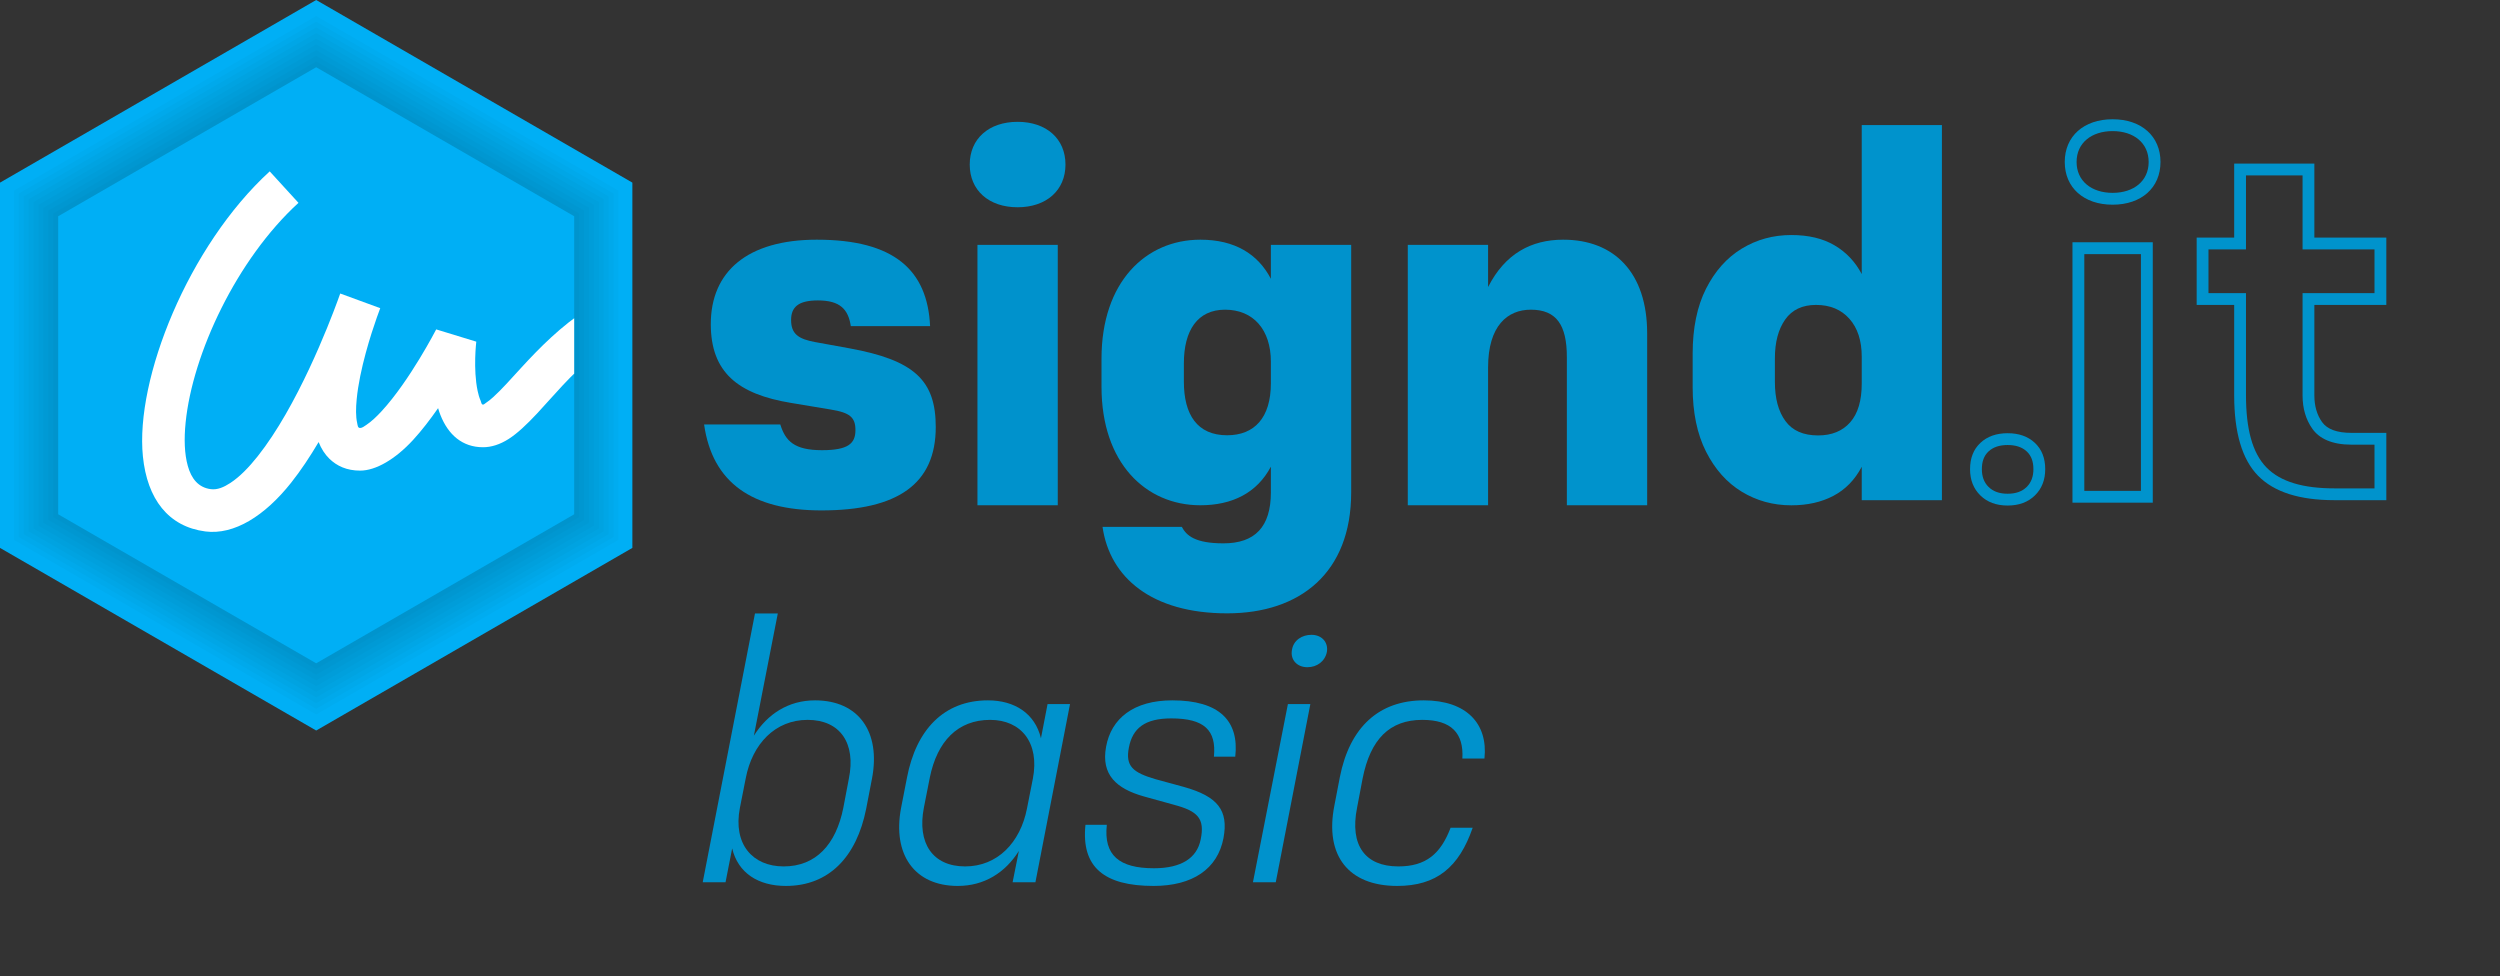<?xml version="1.0" encoding="UTF-8" standalone="no"?>
<!DOCTYPE svg PUBLIC "-//W3C//DTD SVG 1.1//EN" "http://www.w3.org/Graphics/SVG/1.1/DTD/svg11.dtd">
<svg width="100%" height="100%" viewBox="0 0 3178 1241" version="1.1" xmlns="http://www.w3.org/2000/svg" xmlns:xlink="http://www.w3.org/1999/xlink" xml:space="preserve" xmlns:serif="http://www.serif.com/" style="fill-rule:evenodd;clip-rule:evenodd;stroke-linejoin:round;stroke-miterlimit:2;">
    <rect x="0" y="0" width="3178" height="1241" fill="#333333" stroke="none"/>
    <g id="sign">
    </g>
    <g id="basic" transform="matrix(0.869,0,0,1.336,0,0)">
        <rect x="0" y="0" width="3658" height="929" style="fill:none;"/>
        <g id="sign1" serif:id="sign" transform="matrix(1.151,0,0,0.749,0,0)">
            <g transform="matrix(3.558,0,0,3.558,-24597.533,-41822.502)">
                <g transform="matrix(1,0,0,1,0,165.599)">
                    <g transform="matrix(131.467,0,0,131.467,7159.32,11903.9)">
                        <path d="M0.264,0.01C0.381,0.01 0.456,-0.069 0.482,-0.199L0.498,-0.282C0.522,-0.408 0.462,-0.494 0.343,-0.494C0.271,-0.494 0.214,-0.457 0.177,-0.398L0.242,-0.73L0.18,-0.73L0.038,0L0.1,0L0.118,-0.092C0.134,-0.025 0.189,0.01 0.264,0.01ZM0.258,-0.043C0.173,-0.043 0.12,-0.104 0.139,-0.202L0.155,-0.283C0.173,-0.376 0.235,-0.441 0.323,-0.441C0.411,-0.441 0.455,-0.378 0.435,-0.281L0.42,-0.202C0.4,-0.102 0.345,-0.043 0.258,-0.043Z" style="fill:rgb(0,146,204);fill-rule:nonzero;"/>
                    </g>
                    <g transform="matrix(131.467,0,0,131.467,7227.81,11903.9)">
                        <path d="M0.359,-0L0.421,-0L0.515,-0.484L0.454,-0.484L0.436,-0.391C0.42,-0.458 0.365,-0.494 0.292,-0.494C0.173,-0.494 0.097,-0.415 0.072,-0.284L0.056,-0.202C0.032,-0.076 0.092,0.01 0.21,0.01C0.282,0.01 0.339,-0.026 0.376,-0.085L0.359,-0ZM0.298,-0.441C0.382,-0.441 0.433,-0.379 0.414,-0.281L0.398,-0.2C0.38,-0.108 0.318,-0.043 0.23,-0.043C0.142,-0.043 0.099,-0.106 0.118,-0.203L0.134,-0.284C0.154,-0.383 0.21,-0.441 0.298,-0.441Z" style="fill:rgb(0,146,204);fill-rule:nonzero;"/>
                    </g>
                    <g transform="matrix(131.467,0,0,131.467,7296.3,11903.9)">
                        <path d="M0.269,-0.445C0.359,-0.445 0.392,-0.413 0.385,-0.341L0.443,-0.341C0.454,-0.439 0.399,-0.494 0.272,-0.494C0.167,-0.494 0.106,-0.445 0.092,-0.368C0.078,-0.292 0.12,-0.254 0.195,-0.233L0.278,-0.21C0.341,-0.193 0.361,-0.173 0.349,-0.116C0.339,-0.066 0.297,-0.038 0.222,-0.038C0.128,-0.038 0.085,-0.073 0.094,-0.156L0.036,-0.156C0.024,-0.041 0.087,0.01 0.221,0.01C0.327,0.01 0.395,-0.036 0.411,-0.12C0.425,-0.195 0.396,-0.233 0.303,-0.259L0.226,-0.28C0.165,-0.298 0.144,-0.315 0.154,-0.366C0.164,-0.418 0.197,-0.445 0.269,-0.445Z" style="fill:rgb(0,146,204);fill-rule:nonzero;"/>
                    </g>
                    <g transform="matrix(131.467,0,0,131.467,7355.86,11903.9)">
                        <path d="M0.186,-0.584C0.212,-0.584 0.234,-0.6 0.239,-0.626C0.243,-0.653 0.224,-0.672 0.197,-0.672C0.171,-0.672 0.148,-0.657 0.144,-0.631C0.139,-0.604 0.158,-0.584 0.186,-0.584ZM0.038,0L0.1,0L0.194,-0.484L0.133,-0.484L0.038,0Z" style="fill:rgb(0,146,204);fill-rule:nonzero;"/>
                    </g>
                    <g transform="matrix(131.467,0,0,131.467,7382.42,11903.9)">
                        <path d="M0.231,-0.043C0.142,-0.043 0.098,-0.099 0.119,-0.203L0.134,-0.282C0.155,-0.388 0.207,-0.441 0.296,-0.441C0.375,-0.441 0.409,-0.405 0.405,-0.336L0.465,-0.336C0.475,-0.43 0.417,-0.494 0.3,-0.494C0.18,-0.494 0.099,-0.423 0.072,-0.285L0.057,-0.207C0.031,-0.073 0.095,0.01 0.228,0.01C0.335,0.01 0.396,-0.041 0.433,-0.148L0.373,-0.148C0.346,-0.077 0.306,-0.043 0.231,-0.043Z" style="fill:rgb(0,146,204);fill-rule:nonzero;"/>
                    </g>
                </g>
            </g>
            <g id="hexagon">
                <path id="background" d="M0,232.007L401.848,0L803.696,232.007L803.696,696.022L401.848,928.029L0,696.022L0,232.007Z" style="fill:rgb(0,175,245);"/>
                <path id="shadow9" d="M401.848,20.452L785.985,242.233L785.985,685.796L401.848,907.577L17.712,685.796L17.712,242.233L401.848,20.452Z" style="fill-opacity:0.02;"/>
                <path id="shadow8" d="M401.848,27.669L779.735,245.842L779.735,682.187L401.848,900.36L23.962,682.187L23.962,245.842L401.848,27.669Z" style="fill-opacity:0.02;"/>
                <path id="shadow7" d="M401.848,34.886L773.485,249.45L773.485,678.579L401.848,893.143L30.212,678.579L30.212,249.45L401.848,34.886Z" style="fill-opacity:0.02;"/>
                <path id="shadow6" d="M401.848,42.102L767.235,253.058L767.235,674.97L401.848,885.926L36.462,674.97L36.462,253.058L401.848,42.102Z" style="fill-opacity:0.02;"/>
                <path id="shadow5" d="M401.848,49.319L760.985,256.667L760.985,671.362L401.848,878.709L42.712,671.362L42.712,256.667L401.848,49.319Z" style="fill-opacity:0.02;"/>
                <path id="shadow4" d="M401.848,56.536L754.735,260.275L754.735,667.753L401.848,871.493L48.962,667.753L48.962,260.275L401.848,56.536Z" style="fill-opacity:0.02;"/>
                <path id="shadow3" d="M401.848,63.753L748.485,263.884L748.485,664.145L401.848,864.276L55.212,664.145L55.212,263.884L401.848,63.753Z" style="fill-opacity:0.02;"/>
                <path id="shadow2" d="M401.848,70.97L742.235,267.492L742.235,660.537L401.848,857.059L61.462,660.537L61.462,267.492L401.848,70.97Z" style="fill-opacity:0.02;"/>
                <path id="shadow1" d="M401.848,78.187L735.985,271.101L735.985,656.928L401.848,849.842L67.712,656.928L67.712,271.101L401.848,78.187Z" style="fill-opacity:0.02;"/>
                <path id="foreground" d="M73.962,274.709L401.848,85.404L729.735,274.709L729.735,653.32L401.848,842.625L73.962,653.32L73.962,274.709Z" style="fill:rgb(0,175,245);"/>
                <g>
                    <clipPath id="_clip1">
                        <path d="M73.962,274.709L401.848,85.404L729.735,274.709L729.735,653.32L401.848,842.625L73.962,653.32L73.962,274.709Z"/>
                    </clipPath>
                    <g clip-path="url(#_clip1)">
                        <path d="M429.047,382.164C431.11,376.258 432.39,372.866 432.39,372.866L483.249,391.484C483.249,391.484 481.738,395.808 478.902,403.375C471.687,423.838 456.99,469.03 453.323,507.132C452.237,518.414 452.032,528.951 453.958,537.526C454.612,540.44 454.588,543.692 457.665,543.692C460.293,543.692 462.754,541.7 465.658,539.759C472.091,535.461 478.609,529.295 485.129,522.216C520.936,483.333 554.376,418.444 554.376,418.444L605.326,434.033C605.326,434.033 601.127,468.826 607.039,496.657C607.972,501.048 609.154,505.24 610.804,508.929C611.749,511.04 611.607,513.978 613.903,513.978C615.128,513.978 616.064,512.786 617.392,511.938C620.452,509.984 623.577,507.422 626.862,504.462C637.59,494.795 649.297,481.454 662.626,466.954C708.865,416.65 772.41,355.515 868.246,355.515L868.246,409.681C775.815,409.681 722.308,482.903 682.515,525.355C669.468,539.275 657.507,550.589 646.547,557.589C635.271,564.79 624.298,568.145 613.903,568.145C587.663,568.145 569.681,552.354 559.75,527.22C558.65,524.436 557.668,521.515 556.793,518.49C546.862,532.743 536.008,546.927 524.974,558.909C502.515,583.297 477.718,597.858 457.665,597.858C440.738,597.858 428.102,591.983 418.569,582.698C412.911,577.188 408.318,570.056 404.954,561.57C394.002,580.081 382.267,597.778 369.999,613.228C336.607,655.277 297.675,679.867 260.982,675.128C213.909,669.048 187.085,633.89 181.615,579.81C171.696,481.733 239.147,312.485 342.78,217.702L379.337,257.672C300.784,329.517 244.754,449.292 235.917,536.688C233.8,557.626 234.385,576.507 238.693,591.927C243.135,607.824 251.938,619.343 267.92,621.407C276.344,622.495 284.515,618.934 292.749,613.535C304.785,605.644 316.375,593.654 327.58,579.543C377.783,516.322 417.979,412.338 429.047,382.164Z" style="fill:white;"/>
                    </g>
                </g>
            </g>
        </g>
        <g transform="matrix(5.728,0,0,3.725,-38487.574,-43861.272)">
            <g transform="matrix(131.467,0,0,131.467,6894.15,11903.9)">
                <path d="M0.258,-0.398C0.301,-0.398 0.317,-0.381 0.322,-0.348L0.476,-0.348C0.471,-0.457 0.406,-0.516 0.256,-0.516C0.121,-0.516 0.05,-0.454 0.05,-0.352C0.05,-0.258 0.103,-0.216 0.205,-0.199L0.283,-0.186C0.32,-0.18 0.331,-0.171 0.331,-0.146C0.331,-0.12 0.317,-0.107 0.266,-0.107C0.212,-0.107 0.195,-0.125 0.185,-0.157L0.037,-0.157C0.053,-0.044 0.13,0.01 0.265,0.01C0.414,0.01 0.487,-0.042 0.487,-0.152C0.487,-0.243 0.445,-0.282 0.319,-0.305L0.253,-0.317C0.22,-0.323 0.206,-0.333 0.206,-0.36C0.206,-0.385 0.22,-0.398 0.258,-0.398Z" style="fill:rgb(0,146,204);fill-rule:nonzero;"/>
            </g>
            <g transform="matrix(131.467,0,0,131.467,6959.62,11903.9)">
                <path d="M0.148,-0.579C0.204,-0.579 0.241,-0.612 0.241,-0.662C0.241,-0.712 0.204,-0.745 0.148,-0.745C0.092,-0.745 0.055,-0.712 0.055,-0.662C0.055,-0.612 0.092,-0.579 0.148,-0.579ZM0.07,0L0.226,0L0.226,-0.506L0.07,-0.506L0.07,0Z" style="fill:rgb(0,146,204);fill-rule:nonzero;"/>
            </g>
            <g transform="matrix(131.467,0,0,131.467,7239.269,11903.244)">
                <path d="M0.148,-0.579C0.092,-0.579 0.055,-0.612 0.055,-0.662C0.055,-0.712 0.092,-0.745 0.148,-0.745C0.204,-0.745 0.241,-0.712 0.241,-0.662C0.241,-0.612 0.204,-0.579 0.148,-0.579ZM0.148,-0.602C0.189,-0.602 0.218,-0.625 0.218,-0.662C0.218,-0.699 0.189,-0.722 0.148,-0.722C0.107,-0.722 0.078,-0.699 0.078,-0.662C0.078,-0.625 0.107,-0.602 0.148,-0.602ZM0.07,0L0.07,-0.506L0.226,-0.506L0.226,0L0.07,0ZM0.093,-0.023L0.203,-0.023L0.203,-0.483L0.093,-0.483L0.093,-0.023Z" style="fill:rgb(0,147,204);"/>
            </g>
            <g transform="matrix(131.467,0,0,131.467,6994.59,11903.9)">
                <path d="M0.289,0.21C0.431,0.21 0.53,0.131 0.53,-0.025L0.53,-0.506L0.374,-0.506L0.374,-0.44C0.349,-0.488 0.304,-0.516 0.237,-0.516C0.131,-0.516 0.045,-0.434 0.045,-0.285L0.045,-0.23C0.045,-0.082 0.131,-0 0.237,-0C0.299,-0 0.347,-0.024 0.374,-0.075L0.374,-0.025C0.374,0.042 0.343,0.074 0.282,0.074C0.227,0.074 0.21,0.059 0.201,0.042L0.047,0.042C0.061,0.14 0.142,0.21 0.289,0.21ZM0.285,-0.38C0.34,-0.38 0.374,-0.341 0.374,-0.279L0.374,-0.237C0.374,-0.17 0.342,-0.136 0.289,-0.136C0.231,-0.136 0.205,-0.176 0.205,-0.24L0.205,-0.276C0.205,-0.339 0.231,-0.38 0.285,-0.38Z" style="fill:rgb(0,146,204);fill-rule:nonzero;"/>
            </g>
            <g transform="matrix(131.467,0,0,131.467,7069.52,11903.9)">
                <path d="M0.226,-0.268C0.226,-0.349 0.264,-0.38 0.309,-0.38C0.359,-0.38 0.379,-0.35 0.379,-0.288L0.379,-0L0.535,-0L0.535,-0.334C0.535,-0.452 0.471,-0.516 0.372,-0.516C0.31,-0.516 0.259,-0.489 0.226,-0.424L0.226,-0.506L0.07,-0.506L0.07,0L0.226,0L0.226,-0.268Z" style="fill:rgb(0,147,204);fill-rule:nonzero;"/>
            </g>
            <g transform="matrix(0.201,0,0,0.201,6325.627,11819.587)">
                <path d="M4265.411,164.86C4247.998,164.86 4234.938,171.064 4226.231,183.47C4217.524,195.877 4213.171,212.311 4213.171,232.772L4213.171,262.81C4213.171,283.706 4217.633,300.249 4226.557,312.438C4235.482,324.627 4249.304,330.722 4268.023,330.722C4285.436,330.722 4299.041,325.172 4308.836,314.071C4318.631,302.97 4323.528,286.536 4323.528,264.769L4323.528,230.813C4323.528,210.352 4318.304,194.245 4307.856,182.491C4297.408,170.737 4283.26,164.86 4265.411,164.86ZM4323.528,413L4323.528,370.555C4314.821,387.098 4302.85,399.396 4287.613,407.45C4272.376,415.503 4254.528,419.53 4234.067,419.53C4210.994,419.53 4189.989,413.762 4171.052,402.226C4152.115,390.689 4136.988,373.711 4125.669,351.291C4114.35,328.872 4108.691,301.555 4108.691,269.34L4108.691,226.895C4108.691,194.245 4114.35,166.71 4125.669,144.29C4136.988,121.871 4152.115,104.893 4171.052,93.356C4189.989,81.82 4210.994,76.052 4234.067,76.052C4255.834,76.052 4274.118,80.405 4288.919,89.112C4303.72,97.819 4315.257,110.008 4323.528,125.68L4323.528,-63.69L4425.396,-63.69L4425.396,413L4323.528,413Z" style="fill:rgb(0,147,204);fill-rule:nonzero;"/>
            </g>
            <g transform="matrix(0.201,0,0,0.201,6457.362,11818.931)">
                <path d="M4334.629,330.722L4334.629,416.265L4268.676,416.265C4224.272,416.265 4191.949,405.926 4171.706,385.247C4151.462,364.569 4141.341,330.504 4141.341,283.053L4141.341,168.125L4093.672,168.125L4093.672,82.582L4141.341,82.582L4141.341,-11.45L4243.209,-11.45L4243.209,82.582L4334.629,82.582L4334.629,168.125L4243.209,168.125L4243.209,283.053C4243.209,296.548 4246.474,307.867 4253.004,317.009C4259.534,326.151 4271.941,330.722 4290.225,330.722L4334.629,330.722ZM4319.629,345.722L4290.225,345.722C4265.649,345.722 4249.575,338.016 4240.798,325.728C4232.577,314.218 4228.209,300.043 4228.209,283.053L4228.209,153.125L4319.629,153.125L4319.629,97.582L4228.209,97.582L4228.209,3.55L4156.341,3.55L4156.341,97.582L4108.672,97.582L4108.672,153.125L4156.341,153.125L4156.341,283.053C4156.341,325.488 4164.322,356.262 4182.424,374.754C4200.366,393.081 4229.321,401.265 4268.676,401.265L4319.629,401.265L4319.629,345.722Z" style="fill:rgb(0,147,204);"/>
            </g>
            <g transform="matrix(0.201,0,0,0.201,6530.216,11575.307)">
                <path d="M3491.037,1635.134C3476.662,1635.134 3465.11,1630.856 3456.382,1622.299C3447.655,1613.742 3443.291,1602.619 3443.291,1588.928C3443.291,1574.895 3447.655,1563.771 3456.382,1555.557C3465.11,1547.342 3476.662,1543.235 3491.037,1543.235C3505.412,1543.235 3516.964,1547.342 3525.692,1555.557C3534.419,1563.771 3538.783,1574.895 3538.783,1588.928C3538.783,1602.619 3534.419,1613.742 3525.692,1622.299C3516.964,1630.856 3505.412,1635.134 3491.037,1635.134ZM3491.037,1620.134C3501.003,1620.134 3509.14,1617.52 3515.191,1611.588C3521.091,1605.803 3523.783,1598.183 3523.783,1588.928C3523.783,1579.549 3521.244,1571.97 3515.411,1566.48C3509.305,1560.733 3501.094,1558.235 3491.037,1558.235C3480.98,1558.235 3472.769,1560.733 3466.663,1566.48C3460.83,1571.97 3458.291,1579.549 3458.291,1588.928C3458.291,1598.183 3460.983,1605.803 3466.883,1611.588C3472.934,1617.52 3481.071,1620.134 3491.037,1620.134Z" style="fill:rgb(0,147,204);"/>
            </g>
        </g>
    </g>
</svg>
